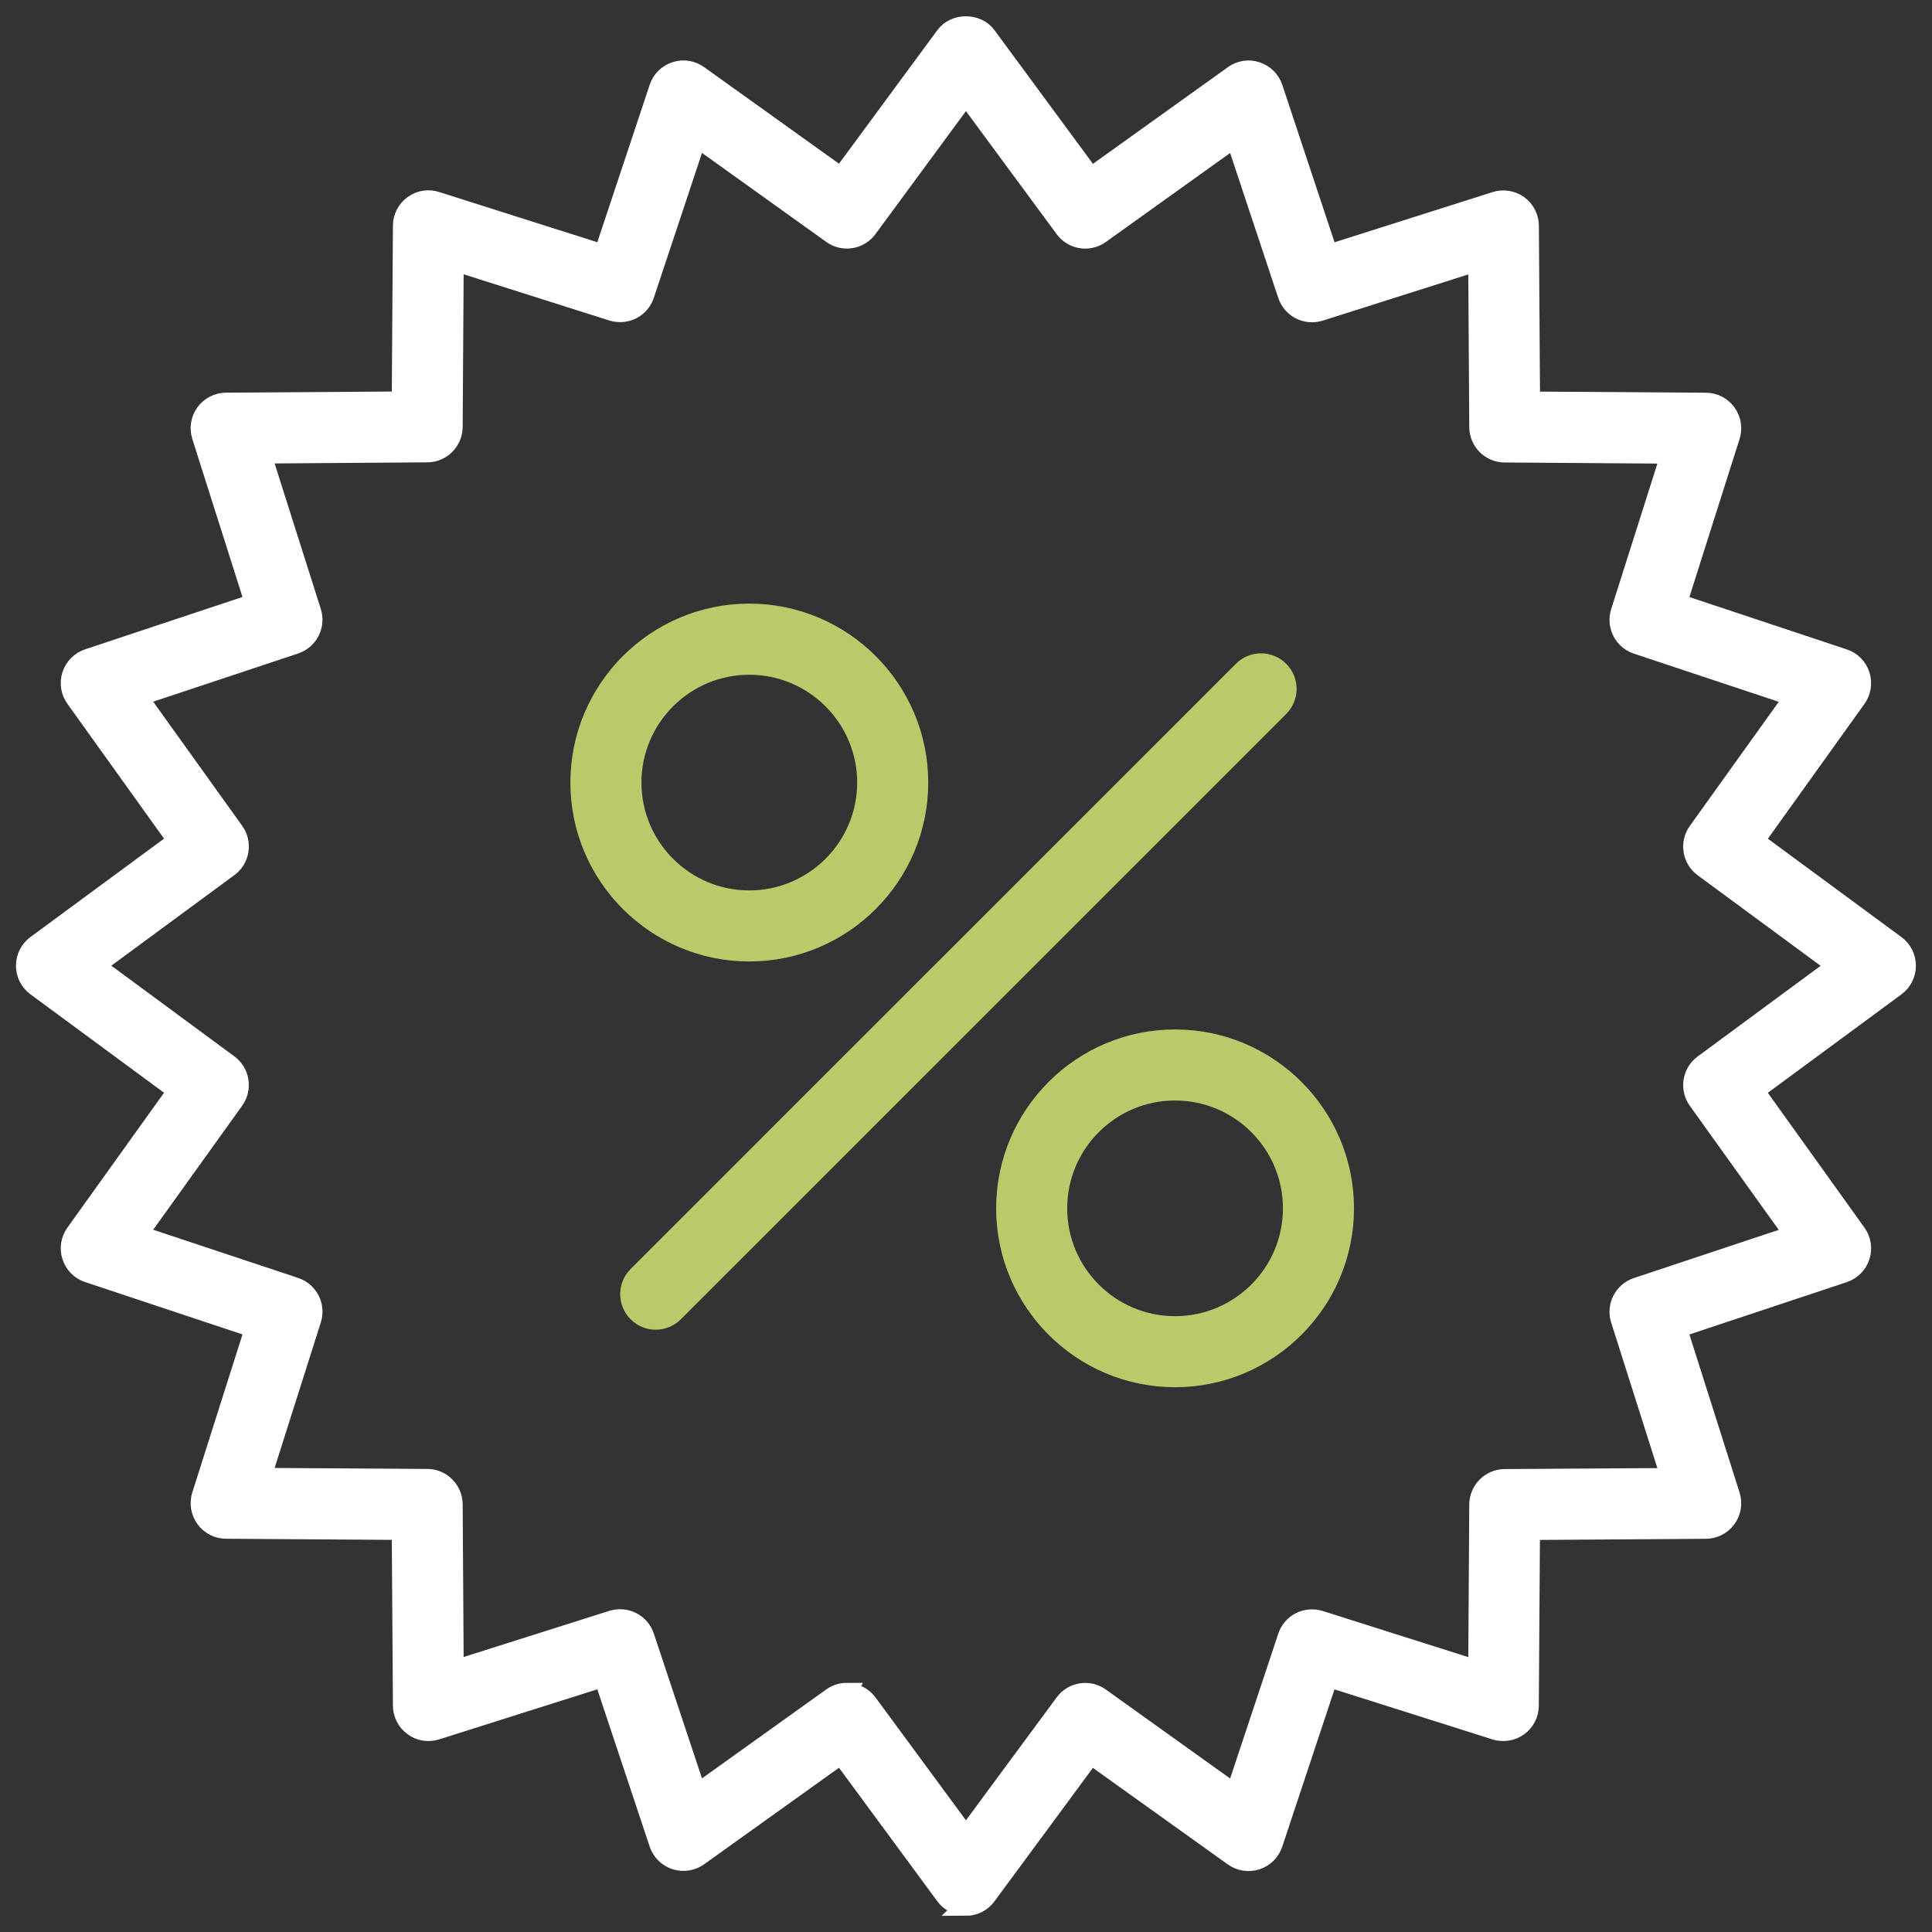 <?xml version="1.0" encoding="UTF-8"?>
<svg xmlns="http://www.w3.org/2000/svg" id="Warstwa_2" viewBox="0 0 294.18 294.18">
  <rect x="0" y="0" width="294.18" height="294.18" fill="#333333" stroke="none"/>
  <g id="Warstwa_1-2">
    <rect width="294.18" height="294.18" rx="50.36" ry="50.36" style="fill:none;"></rect>
    <path d="m114.09,144.9c-14.19,0-25.74-11.55-25.74-25.74s11.55-25.75,25.74-25.75,25.75,11.55,25.75,25.75-11.56,25.74-25.75,25.74Zm0-43.66c-9.88,0-17.92,8.04-17.92,17.92s8.04,17.92,17.92,17.92,17.93-8.04,17.93-17.92-8.04-17.92-17.93-17.92Z" style="fill:#bcc96a; stroke:#bcc96a; stroke-miterlimit:10; stroke-width:3px;"></path>
    <path d="m178.92,209.73c-14.19,0-25.74-11.55-25.74-25.74s11.55-25.74,25.74-25.74,25.75,11.55,25.75,25.74-11.56,25.74-25.75,25.74Zm0-43.66c-9.88,0-17.92,8.03-17.92,17.92s8.03,17.92,17.92,17.92,17.93-8.03,17.93-17.92-8.04-17.92-17.93-17.92Z" style="fill:#bcc96a; stroke:#bcc96a; stroke-miterlimit:10; stroke-width:3px;"></path>
    <path d="m147.08,290.2h0c-1.25,0-2.41-.59-3.15-1.59l-15.85-21.52-21.74,15.56c-1.01.72-2.31.92-3.48.54-1.18-.38-2.12-1.31-2.51-2.48l-8.44-25.36-25.49,8.07c-1.19.37-2.48.18-3.48-.57-1.01-.73-1.6-1.89-1.61-3.14l-.18-26.73-26.73-.18c-1.25,0-2.41-.6-3.14-1.61-.73-1.01-.94-2.3-.57-3.48l8.09-25.48-25.38-8.44c-1.18-.39-2.1-1.32-2.48-2.51-.38-1.18-.18-2.47.54-3.48l15.58-21.74-21.54-15.87c-1-.73-1.59-1.9-1.59-3.15s.59-2.41,1.59-3.15l21.54-15.86-15.58-21.74c-.73-1.01-.92-2.3-.54-3.48.38-1.18,1.31-2.12,2.48-2.51l25.38-8.44-8.09-25.48c-.37-1.18-.17-2.48.57-3.48.72-1,1.89-1.6,3.13-1.61l26.74-.18.18-26.74c0-1.25.6-2.41,1.61-3.14,1.01-.74,2.28-.95,3.48-.56l25.49,8.09,8.44-25.38c.39-1.18,1.32-2.1,2.51-2.48,1.19-.4,2.47-.18,3.48.54l21.74,15.57,15.85-21.52c1.47-2.02,4.83-2.01,6.29,0l15.87,21.54,21.75-15.58c1-.73,2.31-.94,3.48-.54,1.18.38,2.12,1.31,2.51,2.49l8.42,25.37,25.48-8.09c1.19-.37,2.47-.17,3.48.56,1.01.73,1.6,1.89,1.61,3.14l.18,26.74,26.75.18c1.24,0,2.41.61,3.13,1.61.73,1.01.94,2.3.57,3.48l-8.09,25.48,25.38,8.44c1.18.39,2.1,1.32,2.48,2.51.38,1.18.18,2.47-.54,3.48l-15.57,21.74,21.53,15.86c1,.73,1.59,1.9,1.59,3.15s-.59,2.41-1.59,3.15l-21.54,15.87,15.58,21.74c.73,1.01.92,2.3.54,3.48-.38,1.18-1.31,2.12-2.48,2.51l-25.38,8.44,8.09,25.48c.37,1.18.17,2.47-.57,3.48-.73,1.01-1.89,1.6-3.14,1.61l-26.75.18-.18,26.73c0,1.25-.6,2.41-1.61,3.14-1,.73-2.3.93-3.48.57l-25.48-8.07-8.42,25.36c-.39,1.18-1.32,2.11-2.51,2.49-1.18.38-2.48.18-3.48-.54l-21.75-15.56-15.87,21.52c-.73,1-1.9,1.59-3.15,1.59Zm-18.13-32.44c1.2,0,2.38.55,3.15,1.59l14.98,20.35,15.02-20.35c1.27-1.73,3.7-2.11,5.42-.86l20.57,14.72,7.97-23.98c.67-2.03,2.83-3.13,4.9-2.5l24.1,7.64.16-25.29c.02-2.14,1.75-3.87,3.89-3.89l25.3-.16-7.65-24.1c-.65-2.04.47-4.22,2.49-4.9l24-7.98-14.73-20.55c-1.24-1.73-.86-4.15.86-5.42l20.37-15.02-20.37-15c-1.72-1.27-2.1-3.69-.86-5.42l14.73-20.56-24-7.98c-2.02-.67-3.14-2.86-2.49-4.9l7.65-24.1-25.31-.18c-2.14-.01-3.86-1.75-3.88-3.89l-.16-25.29-24.1,7.65c-2.07.64-4.22-.47-4.9-2.5l-7.97-24-20.57,14.73c-1.73,1.25-4.16.87-5.42-.86l-15.02-20.37-14.98,20.36c-1.27,1.73-3.7,2.12-5.42.86l-20.57-14.73-7.98,24c-.67,2.02-2.82,3.13-4.9,2.49l-24.12-7.65-.16,25.29c-.02,2.14-1.74,3.87-3.88,3.89l-25.3.18,7.65,24.1c.65,2.04-.47,4.22-2.49,4.9l-24.01,7.98,14.74,20.56c1.25,1.73.86,4.16-.86,5.42l-20.38,15,20.38,15.02c1.72,1.27,2.1,3.69.86,5.42l-14.74,20.55,24.01,7.98c2.02.67,3.14,2.86,2.49,4.9l-7.65,24.1,25.29.16c2.14.01,3.87,1.75,3.89,3.89l.16,25.29,24.12-7.64c2.08-.63,4.22.47,4.9,2.49l7.98,23.99,20.57-14.72c.69-.5,1.48-.73,2.28-.73Z" style="fill:#fff; stroke:#fff; stroke-miterlimit:10; stroke-width:3px;"></path>
    <path d="m99.84,200.97c-1,0-2-.38-2.76-1.15-1.53-1.53-1.53-4,0-5.53l92.17-92.16c1.53-1.53,4-1.53,5.53,0,1.53,1.53,1.53,4,0,5.53l-92.17,92.16c-.76.76-1.76,1.15-2.76,1.15Z" style="fill:#bcc96a; stroke:#bcc96a; stroke-miterlimit:10; stroke-width:3px;"></path>
  </g>
</svg>
